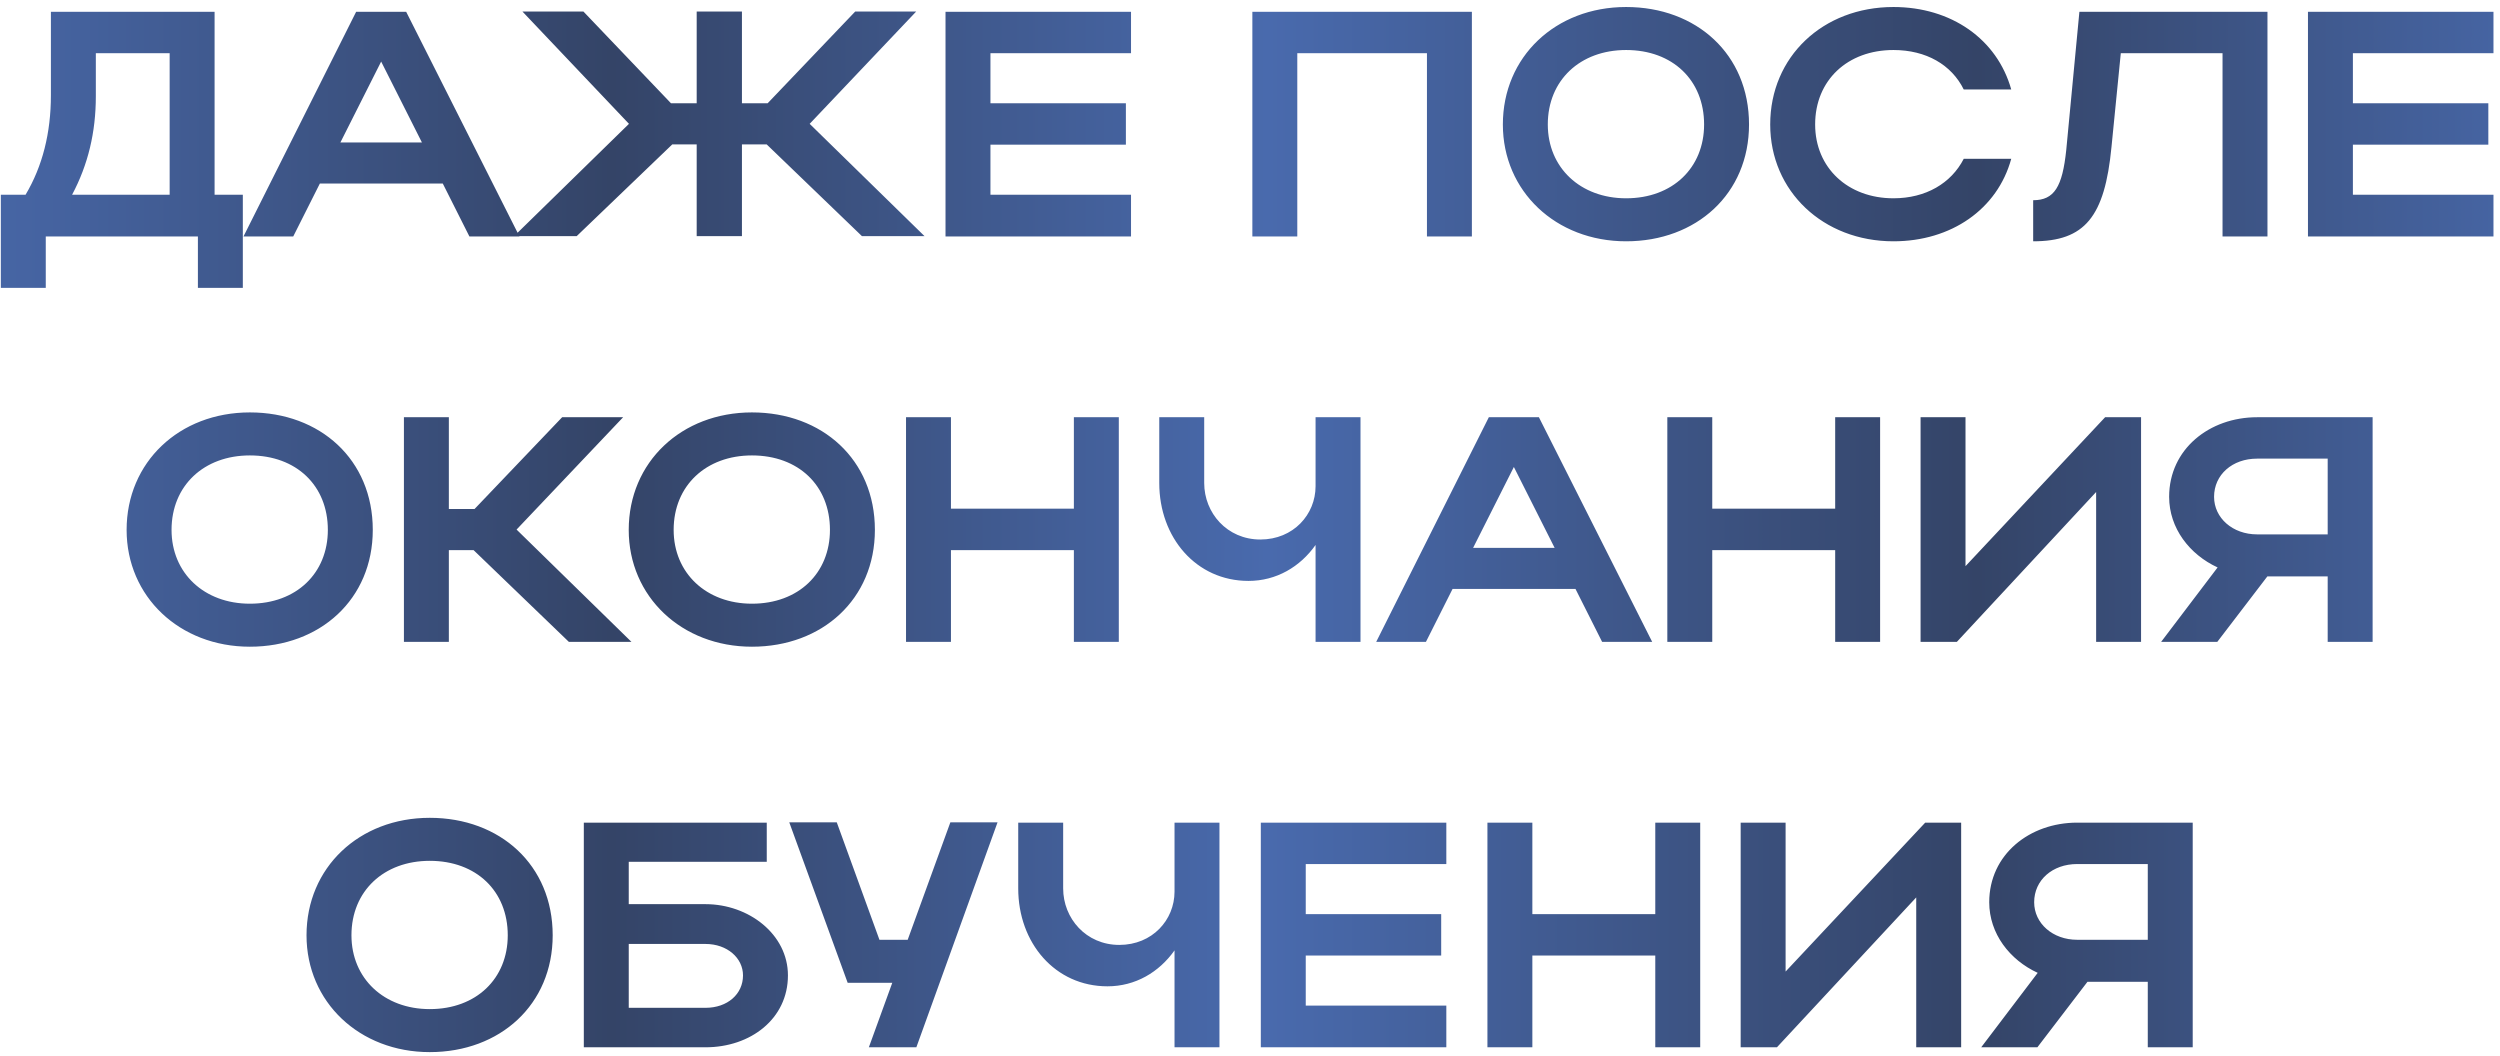<?xml version="1.0" encoding="UTF-8"?> <svg xmlns="http://www.w3.org/2000/svg" width="296" height="125" viewBox="0 0 296 125" fill="none"><path d="M0.099 23.06H3.025C5.039 19.678 6.027 15.726 6.027 11.28V1.4H25.407V23.06H28.751V34.08H23.431V28H5.419V34.08H0.099V23.06ZM8.535 23.06H20.087V6.302H11.347V11.394C11.347 15.65 10.435 19.488 8.535 23.06ZM28.827 28L42.165 1.4H48.093L61.507 28H55.579L52.425 21.73H37.871L34.717 28H28.827ZM40.303 16.866H49.955L45.129 7.29L40.303 16.866ZM87.846 17.094V27.962H82.488V17.094H79.6L68.276 27.962H60.866L74.47 14.662L61.854 1.362H69.074L79.448 12.23H82.488V1.362H87.846V12.23H90.886L101.26 1.362H108.48L95.864 14.662L109.468 27.962H102.058L90.772 17.094H87.846ZM111.949 28V1.4H133.913V6.302H117.269V12.23H133.305V17.132H117.269V23.06H133.913V28H111.949ZM148.279 1.4H174.271V28H168.951V6.302H153.599V28H148.279V1.4ZM177.939 14.738C177.939 6.72 184.171 0.83 192.531 0.83C200.853 0.83 207.085 6.416 207.085 14.738C207.085 22.946 200.853 28.57 192.531 28.57C184.209 28.57 177.939 22.642 177.939 14.738ZM183.259 14.738C183.259 19.868 187.135 23.478 192.531 23.478C198.041 23.478 201.765 19.868 201.765 14.738C201.765 9.494 198.041 5.922 192.531 5.922C187.097 5.922 183.259 9.494 183.259 14.738ZM214.913 14.738C214.913 19.868 218.789 23.478 224.185 23.478C228.023 23.478 231.025 21.692 232.507 18.804H238.131C236.497 24.77 231.025 28.57 224.185 28.57C215.863 28.57 209.593 22.642 209.593 14.738C209.593 6.72 215.825 0.83 224.185 0.83C231.025 0.83 236.459 4.63 238.131 10.596H232.507C231.063 7.67 228.061 5.922 224.185 5.922C218.751 5.922 214.913 9.494 214.913 14.738ZM244.642 17.778L246.2 1.4H268.468V28H263.148V6.302H251.102L250 17.398C249.202 25.682 246.846 28.57 240.728 28.57V23.706C243.236 23.706 244.186 22.11 244.642 17.778ZM273.263 28V1.4H295.227V6.302H278.583V12.23H294.619V17.132H278.583V23.06H295.227V28H273.263ZM14.991 62.738C14.991 54.72 21.223 48.83 29.583 48.83C37.905 48.83 44.137 54.416 44.137 62.738C44.137 70.946 37.905 76.57 29.583 76.57C21.261 76.57 14.991 70.642 14.991 62.738ZM20.311 62.738C20.311 67.868 24.187 71.478 29.583 71.478C35.093 71.478 38.817 67.868 38.817 62.738C38.817 57.494 35.093 53.922 29.583 53.922C24.149 53.922 20.311 57.494 20.311 62.738ZM53.144 65.132V76H47.824V49.4H53.144V60.268H56.184L66.558 49.4H73.778L61.162 62.7L74.766 76H67.356L56.07 65.132H53.144ZM74.441 62.738C74.441 54.72 80.672 48.83 89.032 48.83C97.355 48.83 103.587 54.416 103.587 62.738C103.587 70.946 97.355 76.57 89.032 76.57C80.71 76.57 74.441 70.642 74.441 62.738ZM79.76 62.738C79.76 67.868 83.636 71.478 89.032 71.478C94.543 71.478 98.266 67.868 98.266 62.738C98.266 57.494 94.543 53.922 89.032 53.922C83.599 53.922 79.76 57.494 79.76 62.738ZM107.273 76V49.4H112.593V60.23H127.147V49.4H132.467V76H127.147V65.132H112.593V76H107.273ZM155.763 57.57V49.4H161.083V76H155.763V64.524C153.939 67.108 151.127 68.78 147.821 68.78C141.627 68.78 137.257 63.65 137.257 57.19V49.4H142.577V57.19C142.577 60.724 145.275 63.878 149.227 63.878C153.141 63.878 155.763 60.914 155.763 57.57ZM162.94 76L176.278 49.4H182.206L195.62 76H189.692L186.538 69.73H171.984L168.83 76H162.94ZM174.416 64.866H184.068L179.242 55.29L174.416 64.866ZM197.411 76V49.4H202.731V60.23H217.285V49.4H222.605V76H217.285V65.132H202.731V76H197.411ZM253.502 76H248.182V58.254L231.69 76H227.396V49.4H232.716V67.032L249.246 49.4H253.502V76ZM262.526 76H255.876L262.564 67.184C259.258 65.664 256.826 62.548 256.826 58.824C256.826 53.162 261.614 49.4 267.238 49.4H280.918V76H275.598V68.248H268.454L262.526 76ZM262.146 58.824C262.146 61.332 264.35 63.27 267.238 63.27H275.598V54.302H267.238C264.312 54.302 262.146 56.202 262.146 58.824ZM36.292 110.738C36.292 102.72 42.524 96.83 50.884 96.83C59.206 96.83 65.438 102.416 65.438 110.738C65.438 118.946 59.206 124.57 50.884 124.57C42.562 124.57 36.292 118.642 36.292 110.738ZM41.612 110.738C41.612 115.868 45.488 119.478 50.884 119.478C56.394 119.478 60.118 115.868 60.118 110.738C60.118 105.494 56.394 101.922 50.884 101.922C45.45 101.922 41.612 105.494 41.612 110.738ZM69.124 97.4H90.784V102.036H74.444V107.052H83.526C88.656 107.052 93.292 110.624 93.292 115.488C93.292 120.618 88.884 124 83.526 124H69.124V97.4ZM87.972 115.488C87.972 113.436 86.11 111.764 83.526 111.764H74.444V119.326H83.526C86.148 119.326 87.972 117.692 87.972 115.488ZM108.496 124H102.872L105.646 116.362H100.364L93.448 97.362H99.072L104.126 111.27H107.47L112.524 97.362H118.11L108.496 124ZM139.064 105.57V97.4H144.384V124H139.064V112.524C137.24 115.108 134.428 116.78 131.122 116.78C124.928 116.78 120.558 111.65 120.558 105.19V97.4H125.878V105.19C125.878 108.724 128.576 111.878 132.528 111.878C136.442 111.878 139.064 108.914 139.064 105.57ZM149.281 124V97.4H171.245V102.302H154.601V108.23H170.637V113.132H154.601V119.06H171.245V124H149.281ZM176.111 124V97.4H181.431V108.23H195.985V97.4H201.305V124H195.985V113.132H181.431V124H176.111ZM232.201 124H226.881V106.254L210.389 124H206.095V97.4H211.415V115.032L227.945 97.4H232.201V124ZM241.225 124H234.575L241.263 115.184C237.957 113.664 235.525 110.548 235.525 106.824C235.525 101.162 240.313 97.4 245.937 97.4H259.617V124H254.297V116.248H247.153L241.225 124ZM240.845 106.824C240.845 109.332 243.049 111.27 245.937 111.27H254.297V102.302H245.937C243.011 102.302 240.845 104.202 240.845 106.824Z" fill="url(#paint0_linear_1177_337)"></path><defs><linearGradient id="paint0_linear_1177_337" x1="-10" y1="66" x2="307" y2="66" gradientUnits="userSpaceOnUse"><stop stop-color="#496AAD"></stop><stop offset="0.26" stop-color="#344467"></stop><stop offset="0.505" stop-color="#496AAD"></stop><stop offset="0.77" stop-color="#344467"></stop><stop offset="1" stop-color="#496AAD"></stop></linearGradient></defs></svg> 